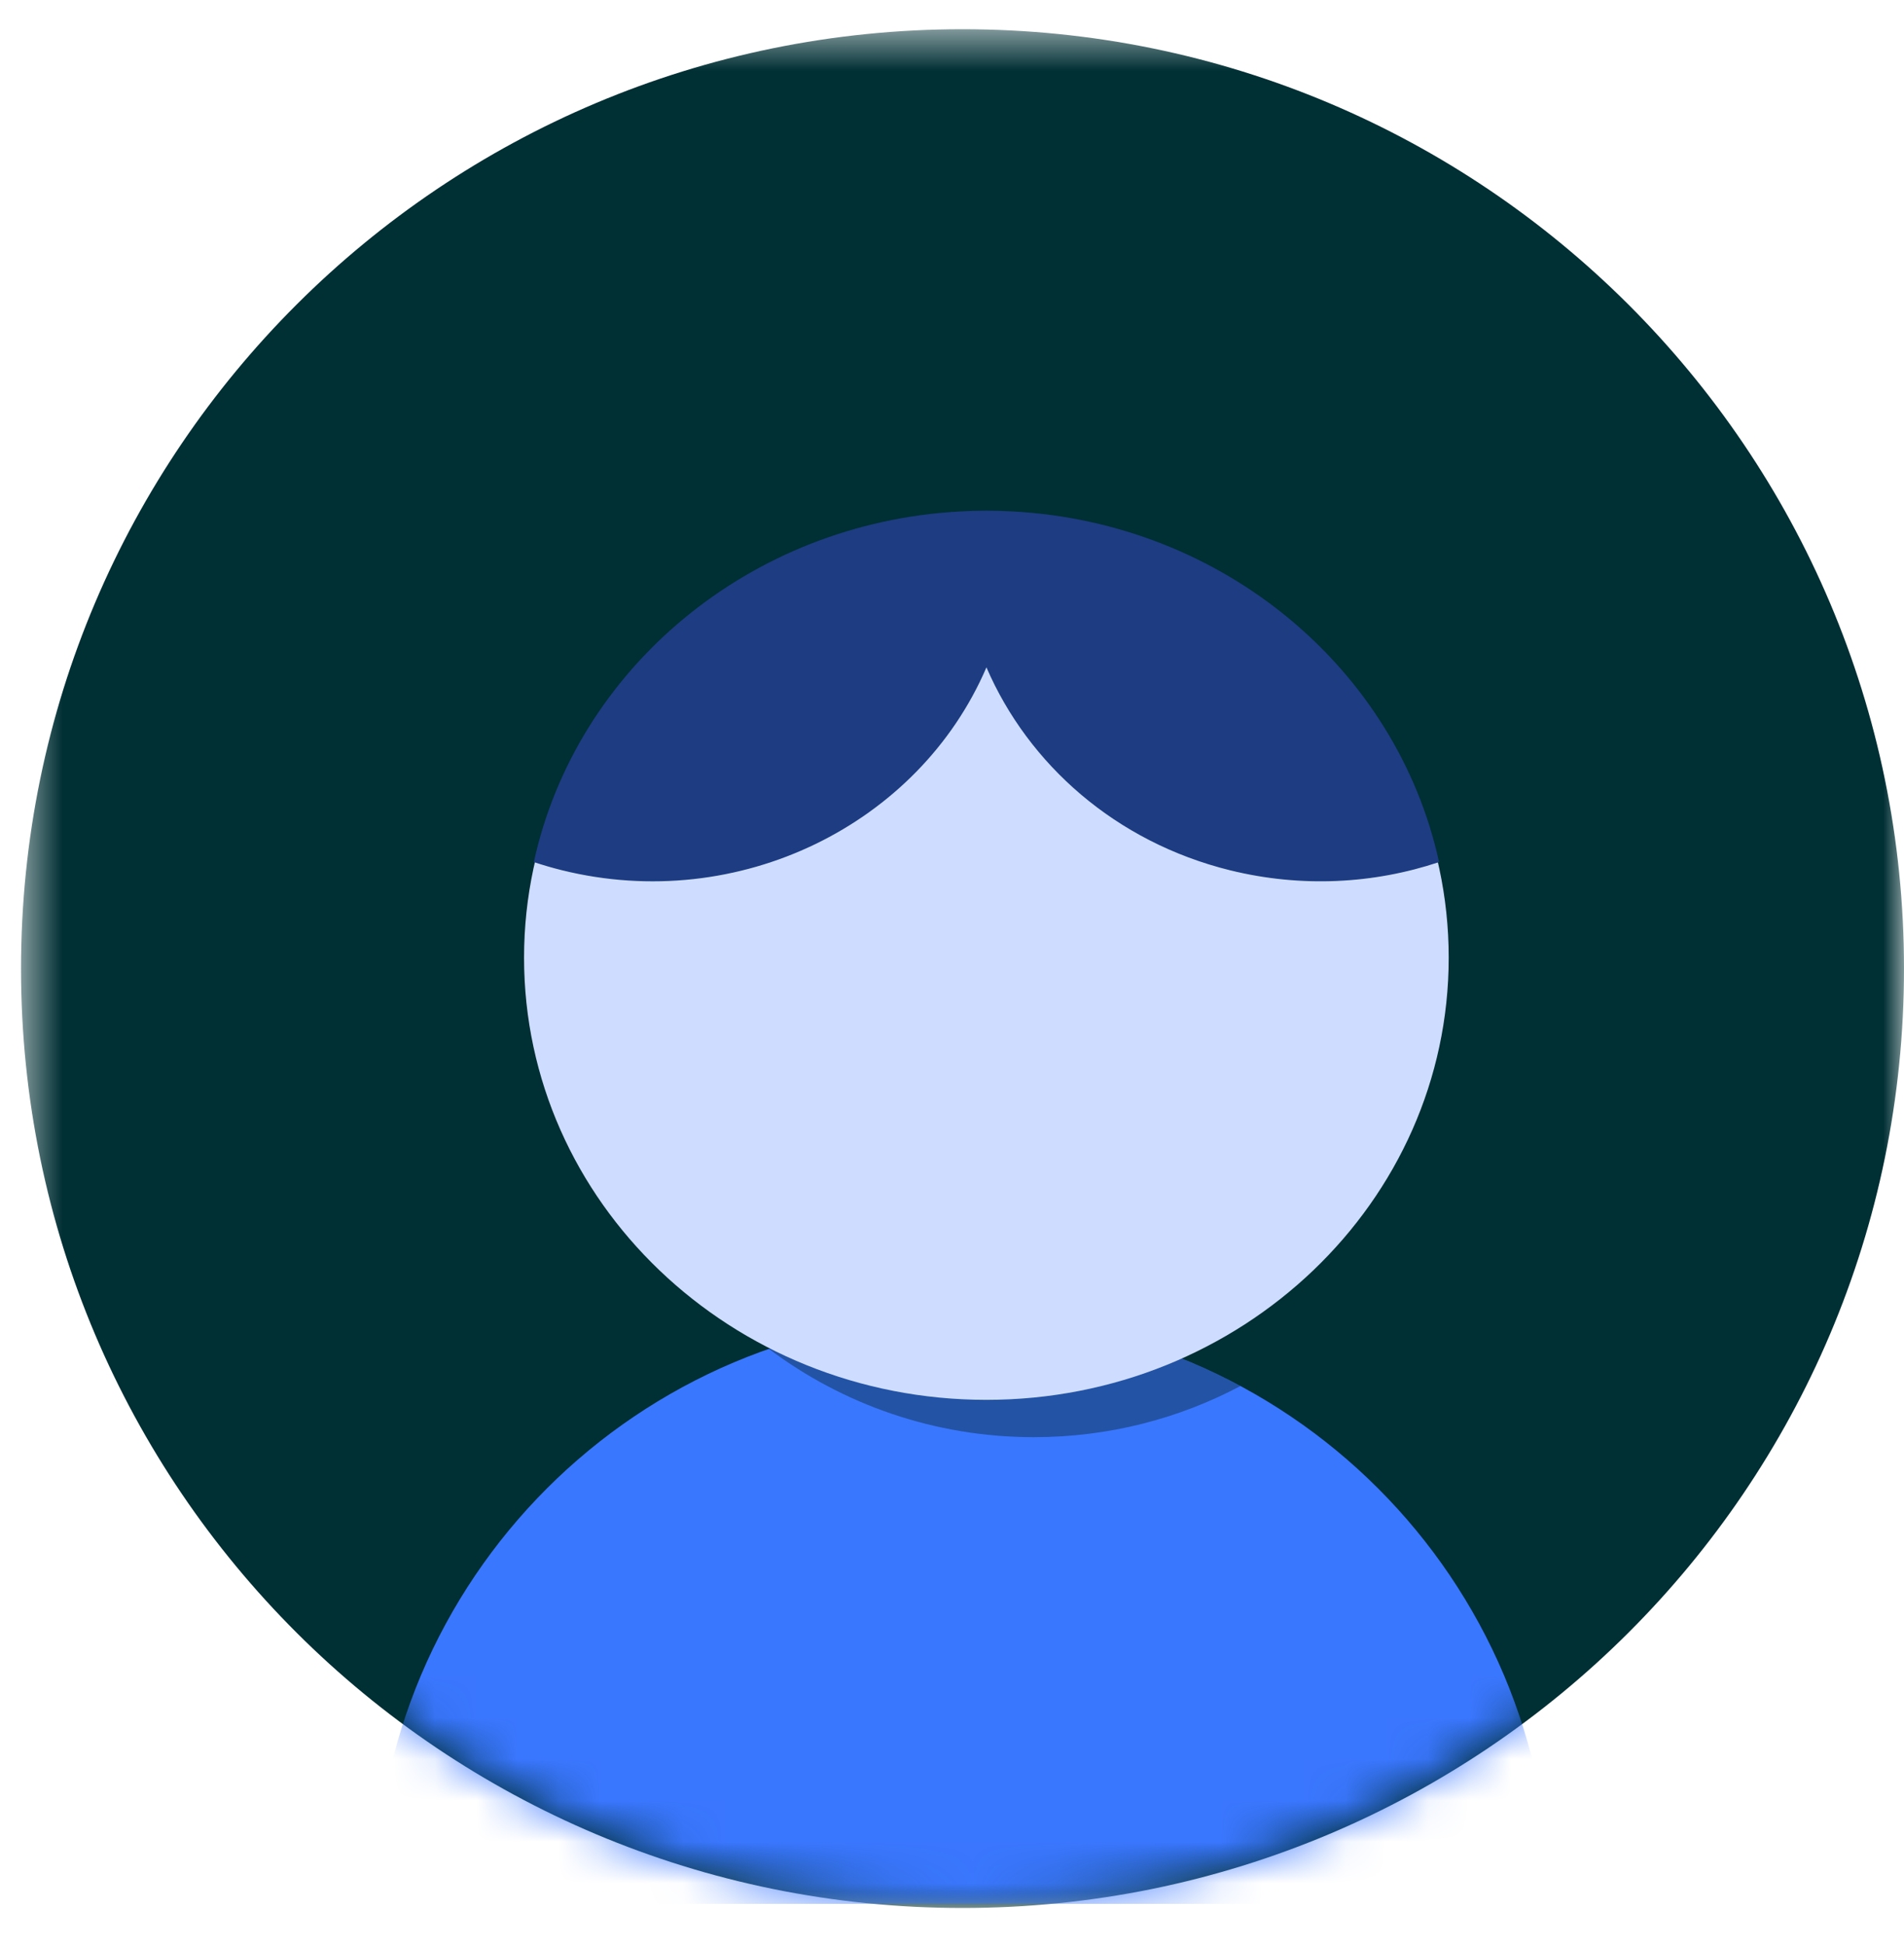 <?xml version="1.0" encoding="UTF-8"?>
<svg width="46px" height="47px" viewBox="0 0 46 47" version="1.1" xmlns="http://www.w3.org/2000/svg" xmlns:xlink="http://www.w3.org/1999/xlink">
    <!-- Generator: Sketch 59.1 (86144) - https://sketch.com -->
    <title>Group 10</title>
    <desc>Created with Sketch.</desc>
    <defs>
        <polygon id="path-1" points="0.508 0.506 46 0.506 46 45.9 0.508 45.9"></polygon>
        <path d="M0.508,23.253 C0.508,35.817 10.692,46 23.253,46 L23.253,46 C35.817,46 46,35.817 46,23.253 L46,23.253 C46,10.692 35.817,0.508 23.253,0.508 L23.253,0.508 C10.692,0.508 0.508,10.692 0.508,23.253" id="path-3"></path>
        <path d="M0.508,23.253 C0.508,35.817 10.692,46 23.253,46 L23.253,46 C35.817,46 46,35.817 46,23.253 L46,23.253 C46,10.692 35.817,0.508 23.253,0.508 L23.253,0.508 C10.692,0.508 0.508,10.692 0.508,23.253" id="path-5"></path>
    </defs>
    <g id="BRAND-HUB-DESKTOP" stroke="none" stroke-width="1" fill="none" fill-rule="evenodd">
        <g id="AVATAR-GENERATOR" transform="translate(-219, -421)">
            <g id="controls" transform="translate(52, 174)">
                <g id="color_themes" transform="translate(4, 85)">
                    <g id="Group-10" transform="translate(163, 162)">
                        <g id="Group-325" transform="translate(0, 0.2)">
                            <mask id="mask-2" fill="white">
                                <use xlink:href="#path-1"></use>
                            </mask>
                            <g id="Clip-324"></g>
                            <path d="M0.508,23.203 C0.508,10.668 10.692,0.506 23.254,0.506 C35.816,0.506 46,10.668 46,23.203 C46,35.739 35.816,45.9 23.254,45.9 C10.692,45.9 0.508,35.739 0.508,23.203" id="Fill-323" fill="#002F34" mask="url(#mask-2)"></path>
                        </g>
                        <g id="Group-329">
                            <mask id="mask-4" fill="white">
                                <use xlink:href="#path-3"></use>
                            </mask>
                            <g id="Clip-328"></g>
                            <path d="M9.056,46 C9.056,38.159 15.413,31.802 23.254,31.802 C31.095,31.802 37.451,38.159 37.451,46" id="Fill-327" fill="#3A77FF" mask="url(#mask-4)"></path>
                        </g>
                        <g id="Group-332">
                            <mask id="mask-6" fill="white">
                                <use xlink:href="#path-5"></use>
                            </mask>
                            <g id="Clip-331"></g>
                        </g>
                        <g id="Group-335" transform="translate(18, 31)" fill="#011E1E" opacity="0.402">
                            <path d="M11.969,2.488 C9.969,1.413 7.684,0.802 5.254,0.802 C3.615,0.802 2.041,1.081 0.576,1.591 C2.36,2.931 4.576,3.724 6.979,3.724 C8.782,3.724 10.48,3.277 11.969,2.488" id="Fill-333"></path>
                        </g>
                        <path d="M35,23.139 C35,29.039 29.999,33.822 23.831,33.822 C17.662,33.822 12.661,29.039 12.661,23.139 C12.661,17.239 17.662,12.455 23.831,12.455 C29.999,12.455 35,17.239 35,23.139" id="Fill-337" fill="#CEDDFF"></path>
                        <path d="M24.469,12.357 C24.259,12.345 24.046,12.338 23.832,12.338 C23.618,12.338 23.406,12.345 23.195,12.357 C18.098,12.631 13.913,16.173 12.897,20.829 C13.119,20.902 13.346,20.969 13.577,21.026 C17.849,22.083 22.202,19.923 23.832,16.124 C24.843,18.467 26.952,20.342 29.713,21.026 C31.447,21.454 33.194,21.354 34.767,20.829 C33.75,16.173 29.566,12.631 24.469,12.357" id="Fill-341" fill="#1D3C81"></path>
                    </g>
                </g>
            </g>
        </g>
    </g>
</svg>